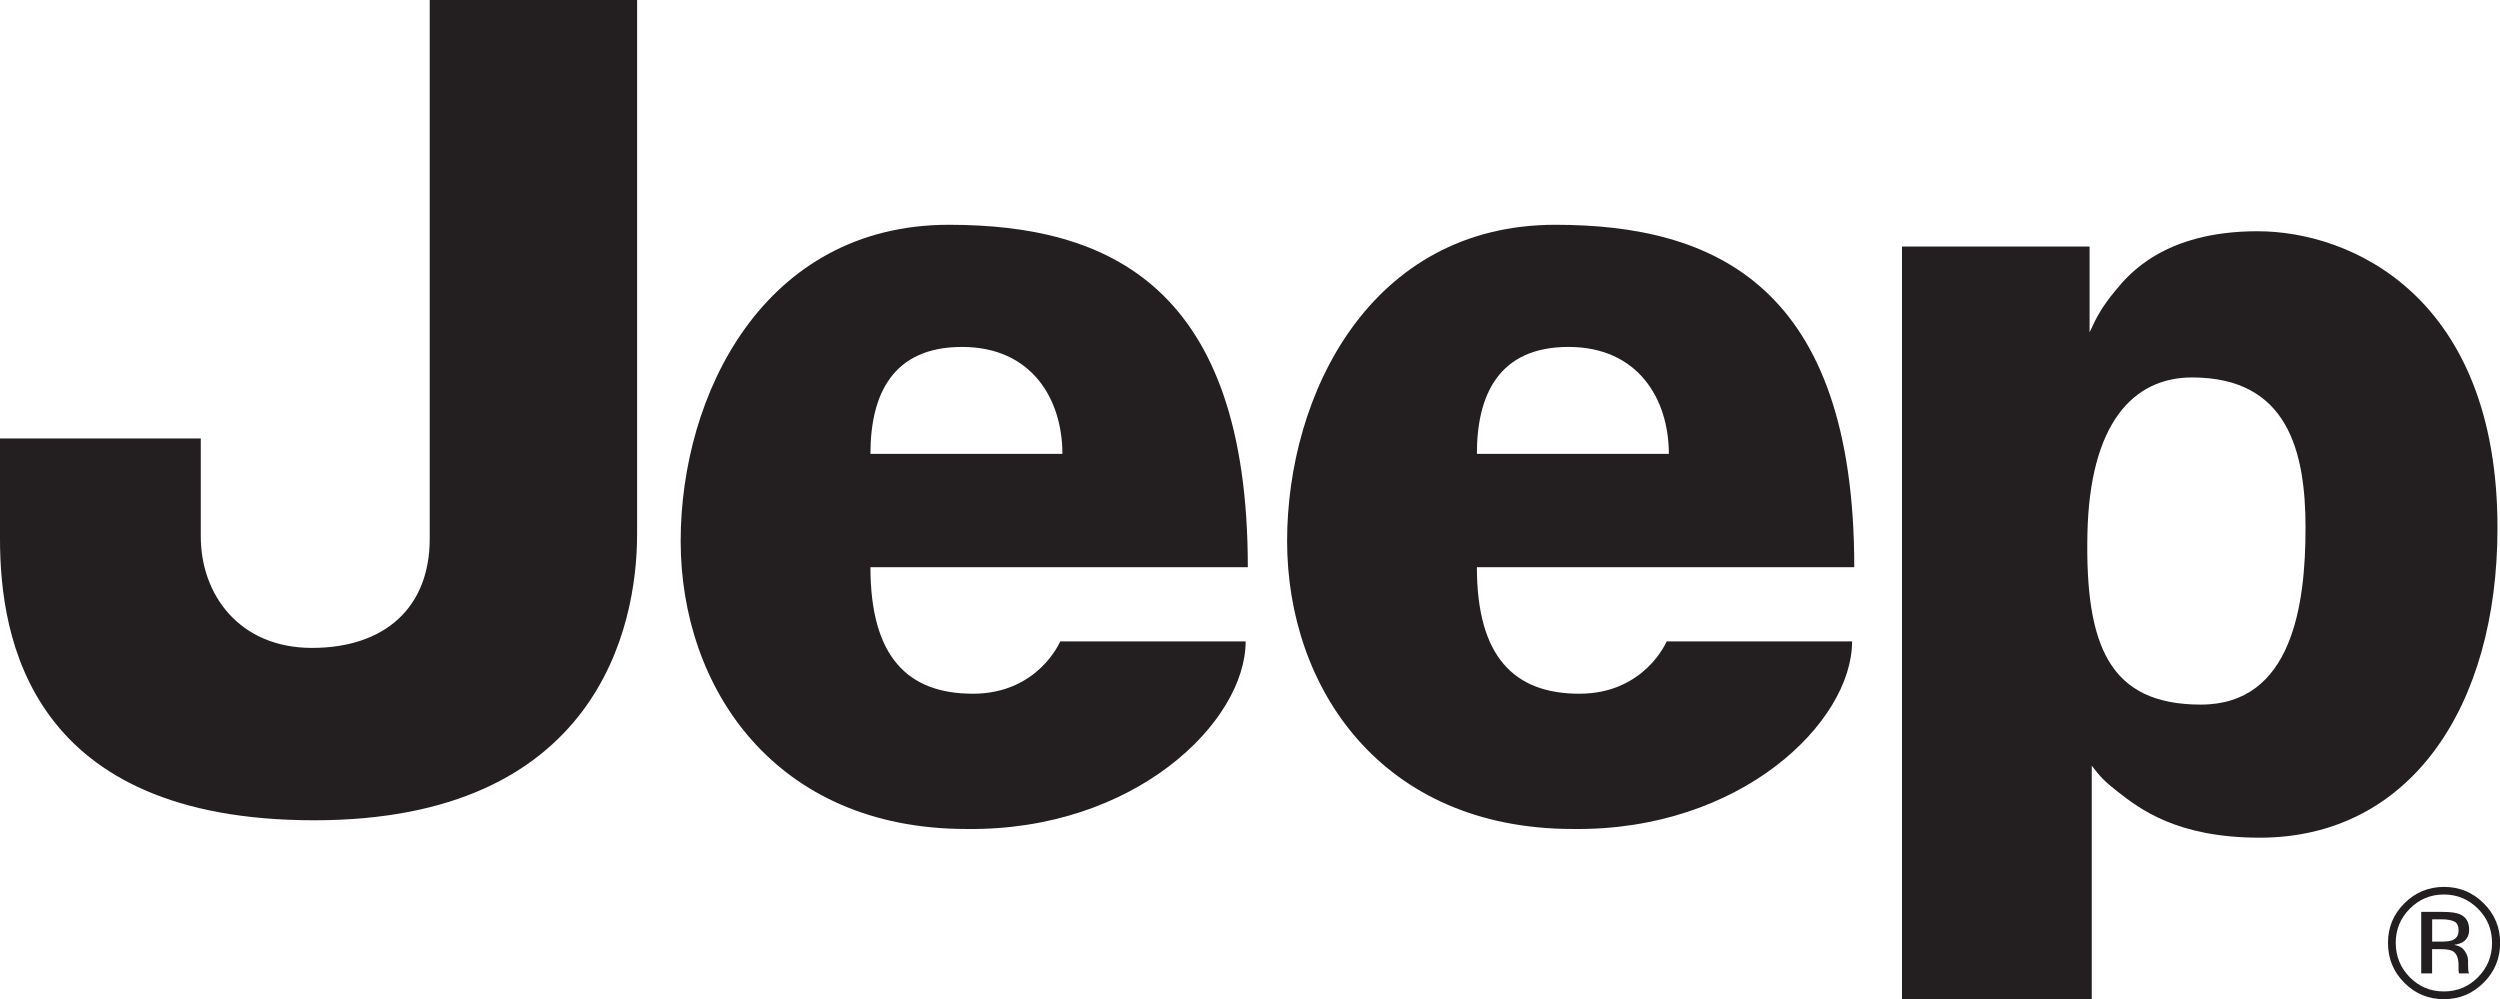 <?xml version="1.0" encoding="UTF-8"?>
<svg id="Layer_2" data-name="Layer 2" xmlns="http://www.w3.org/2000/svg" viewBox="0 0 367.8 147">
  <defs>
    <style>
      .cls-1, .cls-2 {
        stroke-width: 0px;
      }

      .cls-1, .cls-2, .cls-3 {
        fill: #231f20;
      }

      .cls-2 {
        fill-rule: evenodd;
      }

      .cls-3 {
        stroke: #231f20;
        stroke-miterlimit: 3.86;
        stroke-width: .66px;
      }
    </style>
  </defs>
  <g id="Layer_1-2" data-name="Layer 1">
    <path class="cls-3" d="m63.55.33h29.85s0,64.82,0,78.3-5.78,41.72-47.18,41.72S.33,94.04.33,79.28v-14.44h28.88s0,5.46,0,14.12,5.78,16.69,16.69,16.69,17.65-6.1,17.65-16.37V.33h0Z"/>
    <path class="cls-1" d="m139.61,33.07c23.43,0,43.97,8.99,43.97,50.38h-55.52c0,13.16,5.46,18.61,15.08,18.61s12.84-7.7,12.84-7.7h27.28c0,11.87-16.37,27.92-41.08,27.6-28.24,0-42.04-20.86-42.04-42.36s12.2-46.53,39.47-46.53h0Zm16.69,33.7c0-8.02-4.49-15.73-14.76-15.73s-13.48,7.06-13.48,15.73h28.24Z"/>
    <path class="cls-1" d="m228.83,33.07c23.43,0,43.97,8.99,43.97,50.38h-55.52c0,13.16,5.46,18.61,15.08,18.61s12.84-7.7,12.84-7.7h27.28c0,11.87-16.37,27.92-41.08,27.6-28.24,0-42.04-20.86-42.04-42.36s12.19-46.53,39.47-46.53h0Zm16.69,33.7c0-8.02-4.49-15.73-14.76-15.73s-13.48,7.06-13.48,15.73h28.24Z"/>
    <path class="cls-1" d="m279.82,146.99V36.27h27.6s0,9.73,0,12.62c.99-2.14,1.7-3.61,3.85-6.2,1.87-2.25,7.06-8.67,20.86-8.67s35.3,9.63,35.3,43.65c0,26.31-12.84,45.57-34.98,45.57-12.2,0-17.66-4.25-20.86-6.74-2.04-1.59-2.69-2.32-3.85-3.86,0,2.25,0,34.34,0,34.34h-27.92Zm27.28-68.36c-.32,16.37,3.21,25.03,16.69,25.03s15.4-14.76,15.4-25.99-2.57-22.14-16.69-22.14c-8.66,0-15.08,6.74-15.4,23.1h0Z"/>
    <path class="cls-2" d="m354.53,133.69c-1.38,1.39-2.07,3.06-2.07,5.02s.69,3.66,2.06,5.06c1.38,1.39,3.05,2.09,5.02,2.09s3.65-.7,5.02-2.09c1.38-1.39,2.07-3.08,2.07-5.06s-.69-3.64-2.07-5.02c-1.39-1.39-3.06-2.09-5.02-2.09s-3.63.7-5.01,2.09h0Zm10.86,10.88c-1.61,1.62-3.56,2.43-5.85,2.43s-4.23-.81-5.83-2.43c-1.6-1.61-2.39-3.56-2.39-5.86s.81-4.21,2.42-5.82c1.6-1.6,3.54-2.4,5.81-2.41,2.29,0,4.23.8,5.85,2.41,1.61,1.6,2.42,3.54,2.42,5.82,0,2.29-.81,4.24-2.42,5.86h0Zm-4.29-8.98c-.4-.22-1.04-.34-1.92-.34h-1.36v3.28h1.44c.67,0,1.18-.07,1.52-.2.62-.25.93-.72.93-1.42,0-.66-.2-1.1-.61-1.33h0Zm-1.71-1.43c1.12,0,1.95.11,2.47.33.94.39,1.4,1.15,1.4,2.29,0,.81-.3,1.4-.89,1.79-.31.2-.75.35-1.32.44.71.11,1.23.41,1.56.89.33.48.49.95.49,1.4v.66c0,.21,0,.43.02.67.01.24.04.4.08.47l.06.11h-1.49s-.01-.06-.02-.09c0-.03-.02-.06-.02-.1l-.03-.29v-.72c0-1.05-.28-1.74-.85-2.08-.34-.19-.93-.29-1.78-.29h-1.26v3.57h-1.6v-9.06h3.17Z"/>
  </g>
</svg>